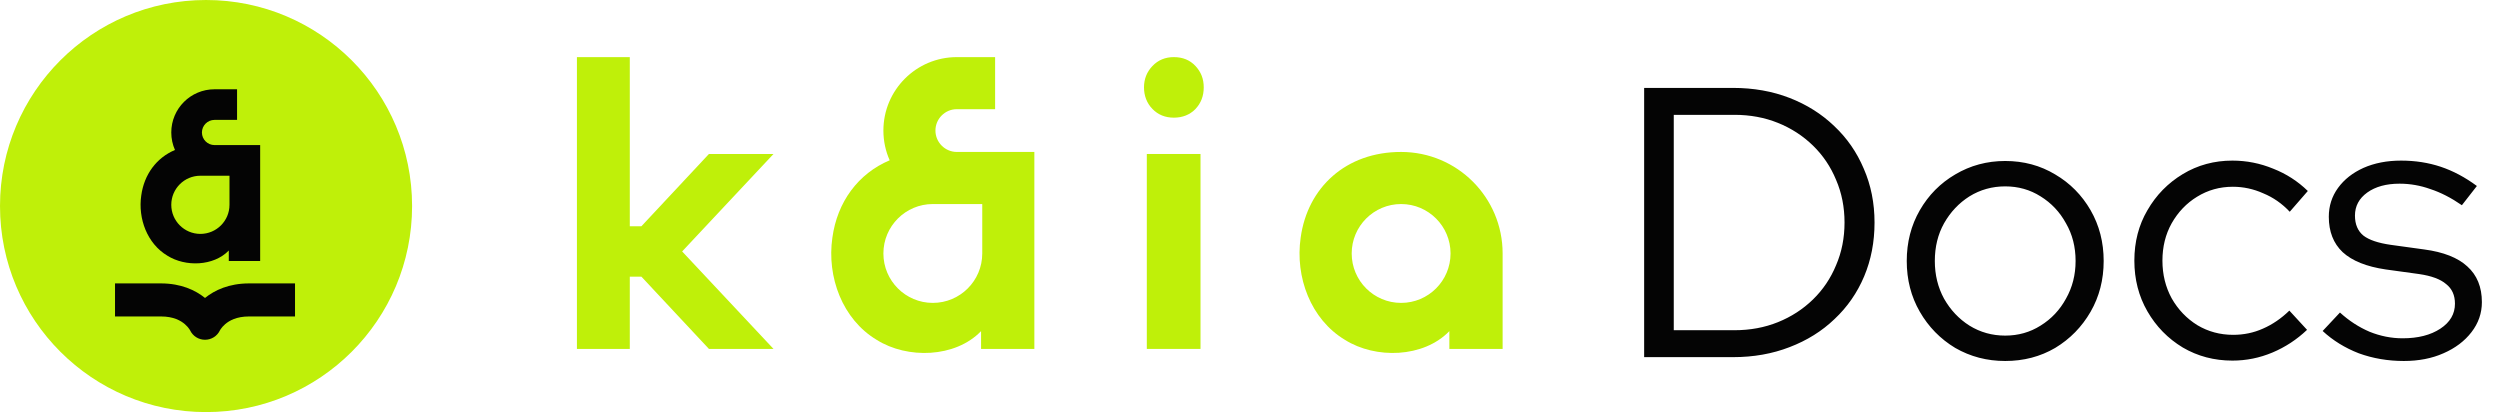 <svg width="182" height="30" viewBox="0 0 182 30" fill="none" xmlns="http://www.w3.org/2000/svg">
<path d="M0 15C0 6.716 6.716 0 15 0V0C23.284 0 30 6.716 30 15V15C30 23.284 23.284 30 15 30V30C6.716 30 0 23.284 0 15V15Z" fill="#BFF009"/>
<path fill-rule="evenodd" clip-rule="evenodd" d="M15.617 8.728C15.112 8.728 14.7 9.14 14.7 9.645C14.7 10.15 15.113 10.562 15.618 10.562H18.94V18.999H16.656V18.238C15.548 19.384 13.496 19.439 12.184 18.613C10.714 17.735 10.039 15.918 10.283 14.235C10.492 12.701 11.388 11.489 12.738 10.918C12.566 10.529 12.469 10.098 12.469 9.645C12.469 7.907 13.879 6.499 15.617 6.499H17.258V8.728H15.617ZM16.707 14.91V12.793H14.588C13.418 12.793 12.469 13.741 12.469 14.91C12.469 16.079 13.418 17.028 14.588 17.028C15.758 17.028 16.707 16.08 16.707 14.91Z" fill="#040404"/>
<path d="M8.373 23.038H11.719C12.634 23.038 13.162 23.346 13.457 23.598C13.612 23.731 13.716 23.861 13.777 23.95C13.807 23.993 13.826 24.026 13.834 24.041C13.836 24.043 13.837 24.045 13.838 24.047C14.036 24.467 14.459 24.735 14.925 24.735C15.391 24.735 15.814 24.467 16.012 24.047C16.013 24.045 16.014 24.043 16.016 24.041C16.024 24.026 16.043 23.993 16.073 23.95C16.134 23.861 16.238 23.731 16.393 23.598C16.688 23.346 17.216 23.038 18.131 23.038H21.477V20.632H18.131C16.67 20.632 15.624 21.126 14.925 21.69C14.226 21.126 13.18 20.632 11.719 20.632H8.373V23.038Z" fill="#040404"/>
<g clip-path="url(#clip0_1494_17688)">
<path d="M87.397 11.21H83.488V25.401H87.397V11.21Z" fill="#BFF009"/>
<path d="M102.002 11.062C97.992 11.057 95.189 13.641 94.688 17.304C94.274 20.166 95.42 23.252 97.917 24.744C100.146 26.147 103.63 26.054 105.513 24.107V25.4H109.391V18.451C109.391 14.37 106.083 11.062 102.002 11.062ZM102.002 22.051C100.013 22.051 98.403 20.439 98.403 18.452C98.403 16.466 100.015 14.854 102.002 14.854C103.988 14.854 105.6 16.466 105.6 18.452C105.6 20.439 103.988 22.051 102.002 22.051Z" fill="#BFF009"/>
<path d="M68.1 9.505C68.1 8.647 68.799 7.948 69.657 7.948H72.444V4.158H69.657C66.705 4.158 64.311 6.552 64.311 9.505C64.311 10.275 64.475 11.008 64.768 11.669C62.475 12.638 60.952 14.698 60.597 17.304C60.183 20.166 61.33 23.252 63.827 24.744C66.055 26.147 69.54 26.054 71.422 24.107V25.4H75.301V11.062H69.659C68.801 11.062 68.1 10.363 68.1 9.505ZM71.508 14.854V18.452C71.508 20.441 69.896 22.051 67.909 22.051C65.923 22.051 64.311 20.439 64.311 18.452C64.311 16.466 65.923 14.854 67.909 14.854H71.508Z" fill="#BFF009"/>
<path d="M85.456 4.158C84.828 4.158 84.31 4.374 83.899 4.804C83.488 5.235 83.283 5.755 83.283 6.362C83.283 6.968 83.488 7.513 83.899 7.934C84.31 8.355 84.828 8.566 85.456 8.566C86.084 8.566 86.626 8.355 87.029 7.934C87.43 7.513 87.632 6.99 87.632 6.362C87.632 5.734 87.431 5.235 87.029 4.804C86.628 4.374 86.103 4.158 85.456 4.158Z" fill="#BFF009"/>
<path d="M51.61 11.21L46.694 16.471H45.849V16.035V4.158H42V25.401H45.849V20.141H46.694L51.61 25.401H56.311L49.66 18.305L56.311 11.21H51.61Z" fill="#BFF009"/>
</g>
<path d="M121.85 24.04H126.274C127.413 24.04 128.468 23.844 129.438 23.452C130.409 23.06 131.258 22.509 131.986 21.8C132.714 21.091 133.274 20.26 133.666 19.308C134.077 18.356 134.282 17.32 134.282 16.2C134.282 15.08 134.077 14.044 133.666 13.092C133.274 12.14 132.714 11.309 131.986 10.6C131.258 9.891 130.409 9.34 129.438 8.948C128.468 8.556 127.413 8.36 126.274 8.36H121.85V24.04ZM119.694 26V6.4H126.162C127.656 6.4 129.028 6.643 130.278 7.128C131.529 7.613 132.612 8.295 133.526 9.172C134.46 10.049 135.178 11.085 135.682 12.28C136.205 13.475 136.466 14.781 136.466 16.2C136.466 17.619 136.214 18.925 135.71 20.12C135.206 21.315 134.488 22.351 133.554 23.228C132.64 24.105 131.548 24.787 130.278 25.272C129.028 25.757 127.656 26 126.162 26H119.694ZM145.979 26.28C144.653 26.28 143.44 25.963 142.339 25.328C141.256 24.675 140.397 23.797 139.763 22.696C139.128 21.595 138.811 20.363 138.811 19C138.811 17.637 139.128 16.405 139.763 15.304C140.397 14.203 141.256 13.335 142.339 12.7C143.44 12.047 144.653 11.72 145.979 11.72C147.323 11.72 148.536 12.047 149.619 12.7C150.701 13.335 151.56 14.203 152.195 15.304C152.829 16.405 153.147 17.637 153.147 19C153.147 20.363 152.829 21.595 152.195 22.696C151.56 23.797 150.701 24.675 149.619 25.328C148.536 25.963 147.323 26.28 145.979 26.28ZM145.979 24.432C146.931 24.432 147.789 24.189 148.555 23.704C149.339 23.219 149.955 22.565 150.403 21.744C150.869 20.923 151.103 20.008 151.103 19C151.103 17.973 150.869 17.059 150.403 16.256C149.955 15.435 149.339 14.781 148.555 14.296C147.789 13.811 146.931 13.568 145.979 13.568C145.027 13.568 144.159 13.811 143.375 14.296C142.609 14.781 141.993 15.435 141.527 16.256C141.079 17.059 140.855 17.973 140.855 19C140.855 20.008 141.079 20.923 141.527 21.744C141.993 22.565 142.609 23.219 143.375 23.704C144.159 24.189 145.027 24.432 145.979 24.432ZM162.521 26.252C161.196 26.252 159.992 25.935 158.909 25.3C157.826 24.647 156.968 23.769 156.333 22.668C155.698 21.567 155.381 20.335 155.381 18.972C155.381 17.609 155.698 16.387 156.333 15.304C156.968 14.203 157.826 13.325 158.909 12.672C159.992 12.019 161.196 11.692 162.521 11.692C163.548 11.692 164.537 11.888 165.489 12.28C166.441 12.653 167.281 13.195 168.009 13.904L166.693 15.416C166.133 14.819 165.489 14.371 164.761 14.072C164.052 13.755 163.314 13.596 162.549 13.596C161.597 13.596 160.729 13.839 159.945 14.324C159.18 14.791 158.564 15.435 158.097 16.256C157.649 17.059 157.425 17.964 157.425 18.972C157.425 19.98 157.649 20.895 158.097 21.716C158.564 22.537 159.189 23.191 159.973 23.676C160.757 24.143 161.625 24.376 162.577 24.376C163.342 24.376 164.061 24.227 164.733 23.928C165.424 23.629 166.068 23.191 166.665 22.612L167.953 24.012C167.206 24.721 166.366 25.272 165.433 25.664C164.5 26.056 163.529 26.252 162.521 26.252ZM174.997 26.28C173.84 26.28 172.748 26.093 171.721 25.72C170.713 25.328 169.836 24.787 169.089 24.096L170.349 22.752C171.003 23.349 171.721 23.816 172.505 24.152C173.289 24.469 174.092 24.628 174.913 24.628C176.033 24.628 176.948 24.395 177.657 23.928C178.367 23.461 178.721 22.855 178.721 22.108C178.721 21.492 178.507 21.016 178.077 20.68C177.667 20.325 177.013 20.083 176.117 19.952L173.681 19.616C172.281 19.411 171.236 18.991 170.545 18.356C169.873 17.721 169.537 16.863 169.537 15.78C169.537 14.996 169.761 14.296 170.209 13.68C170.657 13.064 171.273 12.579 172.057 12.224C172.86 11.869 173.775 11.692 174.801 11.692C175.828 11.692 176.789 11.841 177.685 12.14C178.581 12.439 179.459 12.905 180.317 13.54L179.225 14.94C178.441 14.399 177.676 14.007 176.929 13.764C176.201 13.503 175.455 13.372 174.689 13.372C173.719 13.372 172.935 13.587 172.337 14.016C171.74 14.445 171.441 15.005 171.441 15.696C171.441 16.331 171.647 16.816 172.057 17.152C172.468 17.469 173.131 17.693 174.045 17.824L176.481 18.16C177.881 18.347 178.927 18.757 179.617 19.392C180.327 20.027 180.681 20.895 180.681 21.996C180.681 22.799 180.429 23.527 179.925 24.18C179.421 24.833 178.74 25.347 177.881 25.72C177.041 26.093 176.08 26.28 174.997 26.28Z" fill="#040404"/>
<defs>
<clipPath id="clip0_1494_17688">
<rect width="67.538" height="21.692" fill="white" transform="translate(42 4.154)"/>
</clipPath>
</defs>
</svg>
